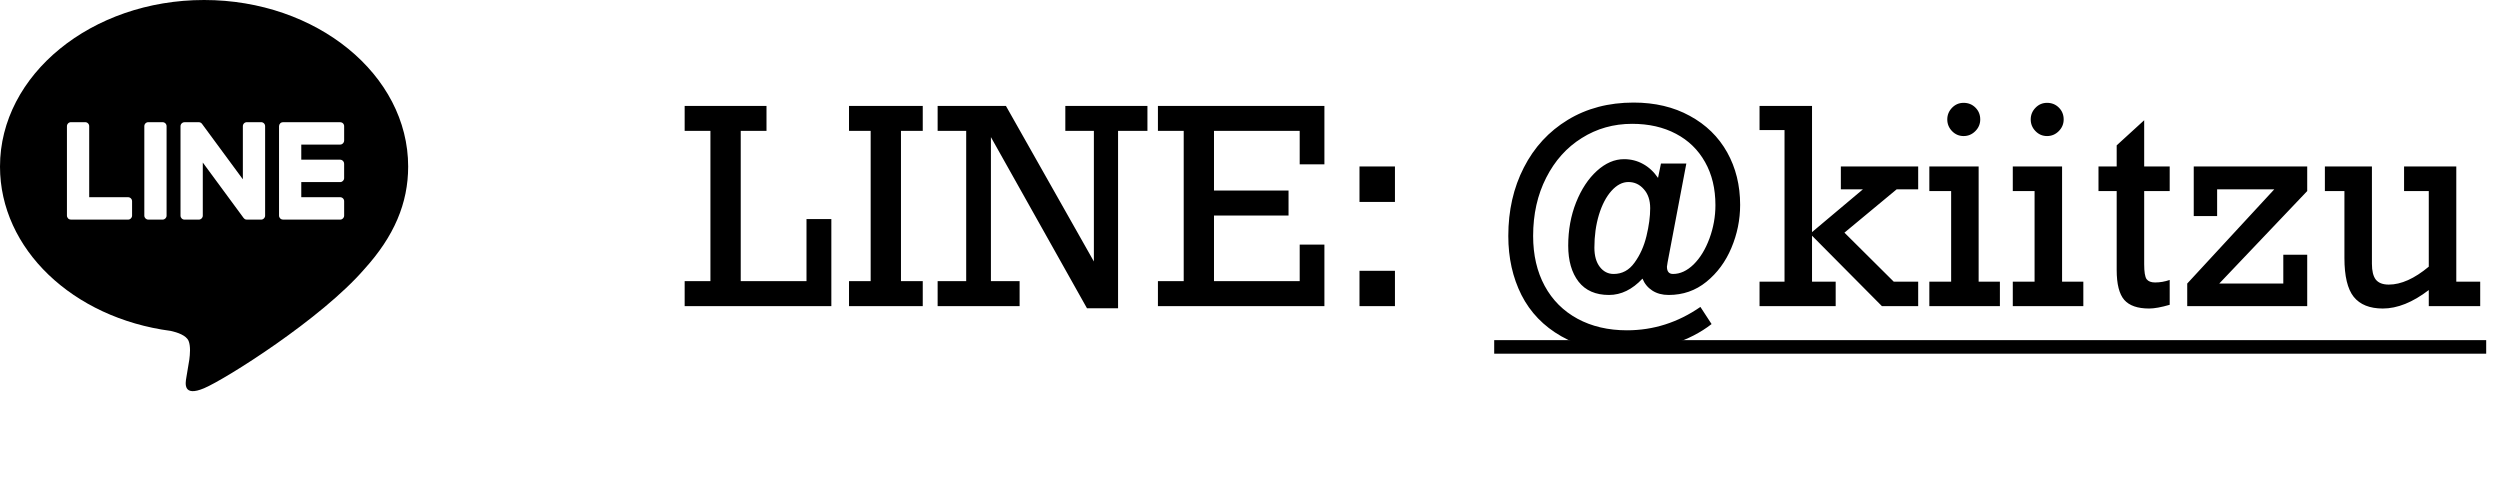 <svg width="147" height="29" viewBox="0 0 147 29" fill="none" xmlns="http://www.w3.org/2000/svg">
<path d="M43.555 7.695V16.531H47.422V12.883H48.883V18H40.258V16.531H41.773V7.695H40.258V6.227H45.07V7.695H43.555ZM52.977 7.695V16.531H54.258V18H49.922V16.531H51.195V7.695H49.922V6.227H54.258V7.695H52.977ZM64.32 7.695H62.641V6.227H67.469V7.695H65.742V18.125H63.914L58.266 8.062V16.531H59.953V18H55.133V16.531H56.812V7.695H55.133V6.227H59.148L64.32 15.375V7.695ZM76.422 9.664V7.695H71.383V11.203H75.766V12.672H71.383V16.531H76.422V14.383H77.875V18H68.086V16.531H69.602V7.695H68.086V6.227H77.875V9.664H76.422ZM79.938 11.875V9.789H82.023V11.875H79.938ZM79.938 18V15.922H82.023V18H79.938ZM95.617 20.672C94.117 20.672 92.846 20.372 91.805 19.773C90.763 19.18 89.982 18.37 89.461 17.344C88.945 16.318 88.688 15.162 88.688 13.875C88.688 12.38 88.992 11.039 89.602 9.852C90.211 8.659 91.073 7.724 92.188 7.047C93.302 6.37 94.591 6.031 96.055 6.031C97.31 6.031 98.412 6.292 99.359 6.812C100.312 7.328 101.044 8.042 101.555 8.953C102.065 9.865 102.32 10.896 102.32 12.047C102.32 12.922 102.148 13.766 101.805 14.578C101.466 15.385 100.977 16.049 100.336 16.57C99.701 17.086 98.961 17.344 98.117 17.344C97.742 17.344 97.422 17.258 97.156 17.086C96.891 16.914 96.698 16.68 96.578 16.383C95.979 17.023 95.323 17.344 94.609 17.344C93.823 17.344 93.227 17.083 92.82 16.562C92.414 16.037 92.211 15.331 92.211 14.445C92.211 13.529 92.365 12.682 92.672 11.906C92.984 11.125 93.393 10.505 93.898 10.047C94.404 9.589 94.935 9.359 95.492 9.359C95.898 9.359 96.271 9.453 96.609 9.641C96.953 9.828 97.247 10.102 97.492 10.461L97.664 9.617H99.156L98.055 15.422L98.016 15.68C98.016 15.966 98.135 16.109 98.375 16.109C98.797 16.109 99.201 15.922 99.586 15.547C99.971 15.167 100.281 14.659 100.516 14.023C100.75 13.388 100.867 12.734 100.867 12.062C100.867 11.094 100.664 10.25 100.258 9.531C99.852 8.807 99.281 8.253 98.547 7.867C97.812 7.477 96.953 7.281 95.969 7.281C94.88 7.281 93.893 7.56 93.008 8.117C92.122 8.669 91.424 9.448 90.914 10.453C90.404 11.453 90.148 12.594 90.148 13.875C90.148 14.995 90.375 15.974 90.828 16.812C91.281 17.646 91.924 18.289 92.758 18.742C93.596 19.195 94.565 19.422 95.664 19.422C97.221 19.422 98.662 18.963 99.984 18.047L100.641 19.055C100 19.555 99.237 19.948 98.352 20.234C97.471 20.526 96.56 20.672 95.617 20.672ZM94.883 16.109C95.383 16.109 95.792 15.888 96.109 15.445C96.432 15.003 96.667 14.482 96.812 13.883C96.958 13.279 97.031 12.732 97.031 12.242C97.031 11.773 96.906 11.401 96.656 11.125C96.412 10.844 96.109 10.703 95.75 10.703C95.396 10.703 95.062 10.878 94.75 11.227C94.443 11.57 94.198 12.039 94.016 12.633C93.838 13.227 93.75 13.87 93.75 14.562C93.75 15.042 93.857 15.419 94.07 15.695C94.284 15.971 94.555 16.109 94.883 16.109ZM109.539 11.133H108.242V9.789H112.789V11.133H111.523L108.453 13.68L111.352 16.562H112.789V18H110.656L106.547 13.859V16.562H107.938V18H103.461V16.562H104.93V7.648H103.461V6.227H106.547V13.648L109.539 11.133ZM116.438 7.023C116.438 7.289 116.341 7.518 116.148 7.711C115.956 7.904 115.727 8 115.461 8C115.195 8 114.969 7.904 114.781 7.711C114.594 7.518 114.5 7.289 114.5 7.023C114.5 6.758 114.594 6.529 114.781 6.336C114.969 6.143 115.195 6.047 115.461 6.047C115.737 6.047 115.969 6.141 116.156 6.328C116.344 6.516 116.438 6.747 116.438 7.023ZM117.594 16.562V18H113.445V16.562H114.727V11.234H113.445V9.789H116.344V16.562H117.594ZM121.344 7.023C121.344 7.289 121.247 7.518 121.055 7.711C120.862 7.904 120.633 8 120.367 8C120.102 8 119.875 7.904 119.688 7.711C119.5 7.518 119.406 7.289 119.406 7.023C119.406 6.758 119.5 6.529 119.688 6.336C119.875 6.143 120.102 6.047 120.367 6.047C120.643 6.047 120.875 6.141 121.062 6.328C121.25 6.516 121.344 6.747 121.344 7.023ZM122.5 16.562V18H118.352V16.562H119.633V11.234H118.352V9.789H121.25V16.562H122.5ZM127.578 9.789V11.234H126.078V15.539C126.078 15.987 126.125 16.279 126.219 16.414C126.318 16.544 126.484 16.609 126.719 16.609C127.005 16.609 127.292 16.56 127.578 16.461V17.922C127.078 18.068 126.674 18.141 126.367 18.141C125.69 18.141 125.203 17.971 124.906 17.633C124.609 17.289 124.461 16.703 124.461 15.875V11.234H123.391V9.789H124.461V8.547L126.078 7.07V9.789H127.578ZM130.492 16.672H134.258V14.977H135.664V18H128.609V16.672L133.727 11.133H130.367V12.703H128.992V9.789H135.664V11.234L130.492 16.672ZM140.461 16.734C141.185 16.734 141.969 16.383 142.812 15.68V11.234H141.359V9.789H144.43V16.562H145.836V18H142.812V17.055C141.865 17.779 140.964 18.141 140.109 18.141C139.339 18.141 138.768 17.912 138.398 17.453C138.034 16.995 137.852 16.234 137.852 15.172V11.234H136.703V9.789H139.469V15.508C139.469 15.93 139.544 16.24 139.695 16.438C139.852 16.635 140.107 16.734 140.461 16.734Z" fill="black"/>
<path d="M87.859 20H146.188V20.797H87.859V20Z" fill="black"/>
<path d="M12 0C18.616 0 24 4.393 24 9.794C24 11.956 23.168 13.902 21.427 15.82C18.91 18.735 13.281 22.285 12 22.828C10.755 23.356 10.899 22.531 10.956 22.205L10.96 22.178L11.132 21.144C11.172 20.836 11.214 20.358 11.092 20.053C10.957 19.717 10.427 19.542 10.037 19.457C4.269 18.693 0 14.636 0 9.794C0 4.393 5.385 0 12 0ZM7.533 11.596H5.245V7.42C5.245 7.358 5.221 7.298 5.177 7.254C5.134 7.21 5.075 7.185 5.013 7.184H4.17C4.139 7.184 4.109 7.19 4.08 7.202C4.052 7.214 4.026 7.231 4.005 7.253C3.983 7.275 3.966 7.301 3.954 7.33C3.942 7.358 3.936 7.389 3.936 7.42V12.679C3.936 12.741 3.962 12.8 4.002 12.84V12.842L4.005 12.845L4.008 12.848C4.051 12.89 4.11 12.913 4.17 12.913H7.533C7.662 12.913 7.766 12.807 7.766 12.678V11.833C7.766 11.802 7.76 11.771 7.748 11.742C7.737 11.714 7.72 11.688 7.698 11.666C7.676 11.644 7.651 11.626 7.622 11.614C7.594 11.602 7.564 11.596 7.533 11.596V11.596ZM8.72 7.184C8.657 7.184 8.598 7.209 8.554 7.253C8.51 7.297 8.486 7.357 8.486 7.42V12.679C8.486 12.809 8.591 12.913 8.72 12.913H9.562C9.691 12.913 9.795 12.807 9.795 12.679V7.42C9.795 7.358 9.771 7.298 9.727 7.254C9.683 7.21 9.624 7.185 9.562 7.184H8.72ZM14.514 7.184C14.452 7.184 14.392 7.209 14.348 7.253C14.305 7.297 14.28 7.357 14.28 7.42V10.543L11.884 7.29C11.878 7.282 11.872 7.274 11.865 7.267V7.266C11.86 7.261 11.855 7.255 11.85 7.251L11.845 7.246C11.84 7.241 11.835 7.237 11.829 7.233H11.828L11.82 7.227L11.816 7.224C11.813 7.222 11.811 7.22 11.808 7.219L11.796 7.212H11.793L11.789 7.208L11.774 7.202L11.768 7.199C11.763 7.198 11.758 7.196 11.752 7.195H11.749L11.745 7.193L11.732 7.19H11.723L11.718 7.189H11.712L11.709 7.187H10.848C10.786 7.187 10.727 7.212 10.683 7.256C10.639 7.3 10.614 7.359 10.614 7.421V12.681C10.614 12.81 10.719 12.914 10.848 12.914H11.688C11.819 12.914 11.924 12.809 11.924 12.681V9.557L14.323 12.816C14.339 12.839 14.359 12.858 14.382 12.874L14.383 12.875L14.399 12.884L14.405 12.887C14.408 12.889 14.412 12.892 14.416 12.893L14.427 12.898L14.434 12.901C14.44 12.902 14.444 12.904 14.45 12.905H14.454C14.473 12.911 14.494 12.914 14.514 12.914H15.354C15.485 12.914 15.589 12.809 15.589 12.681V7.42C15.589 7.357 15.565 7.297 15.521 7.253C15.477 7.209 15.418 7.184 15.355 7.184H14.514V7.184ZM20.236 8.266V7.421C20.237 7.39 20.231 7.36 20.219 7.331C20.208 7.302 20.191 7.276 20.169 7.254C20.147 7.232 20.122 7.215 20.093 7.203C20.065 7.191 20.035 7.185 20.004 7.184H16.641C16.581 7.184 16.522 7.208 16.479 7.251H16.477L16.476 7.254L16.473 7.258C16.431 7.301 16.407 7.359 16.407 7.42V12.679C16.407 12.741 16.433 12.8 16.473 12.84L16.476 12.845L16.479 12.848C16.523 12.89 16.581 12.913 16.641 12.913H20.004C20.133 12.913 20.236 12.807 20.236 12.678V11.833C20.237 11.802 20.231 11.771 20.219 11.742C20.208 11.714 20.191 11.688 20.169 11.666C20.147 11.644 20.122 11.626 20.093 11.614C20.065 11.602 20.035 11.596 20.004 11.596H17.715V10.707H20.003C20.131 10.707 20.235 10.601 20.235 10.472V9.627C20.235 9.596 20.229 9.565 20.218 9.537C20.206 9.508 20.189 9.482 20.168 9.46C20.146 9.438 20.12 9.421 20.092 9.409C20.064 9.397 20.033 9.39 20.003 9.39H17.715V8.501H20.003C20.131 8.501 20.235 8.396 20.235 8.266H20.236Z" fill="black"/>
</svg>
